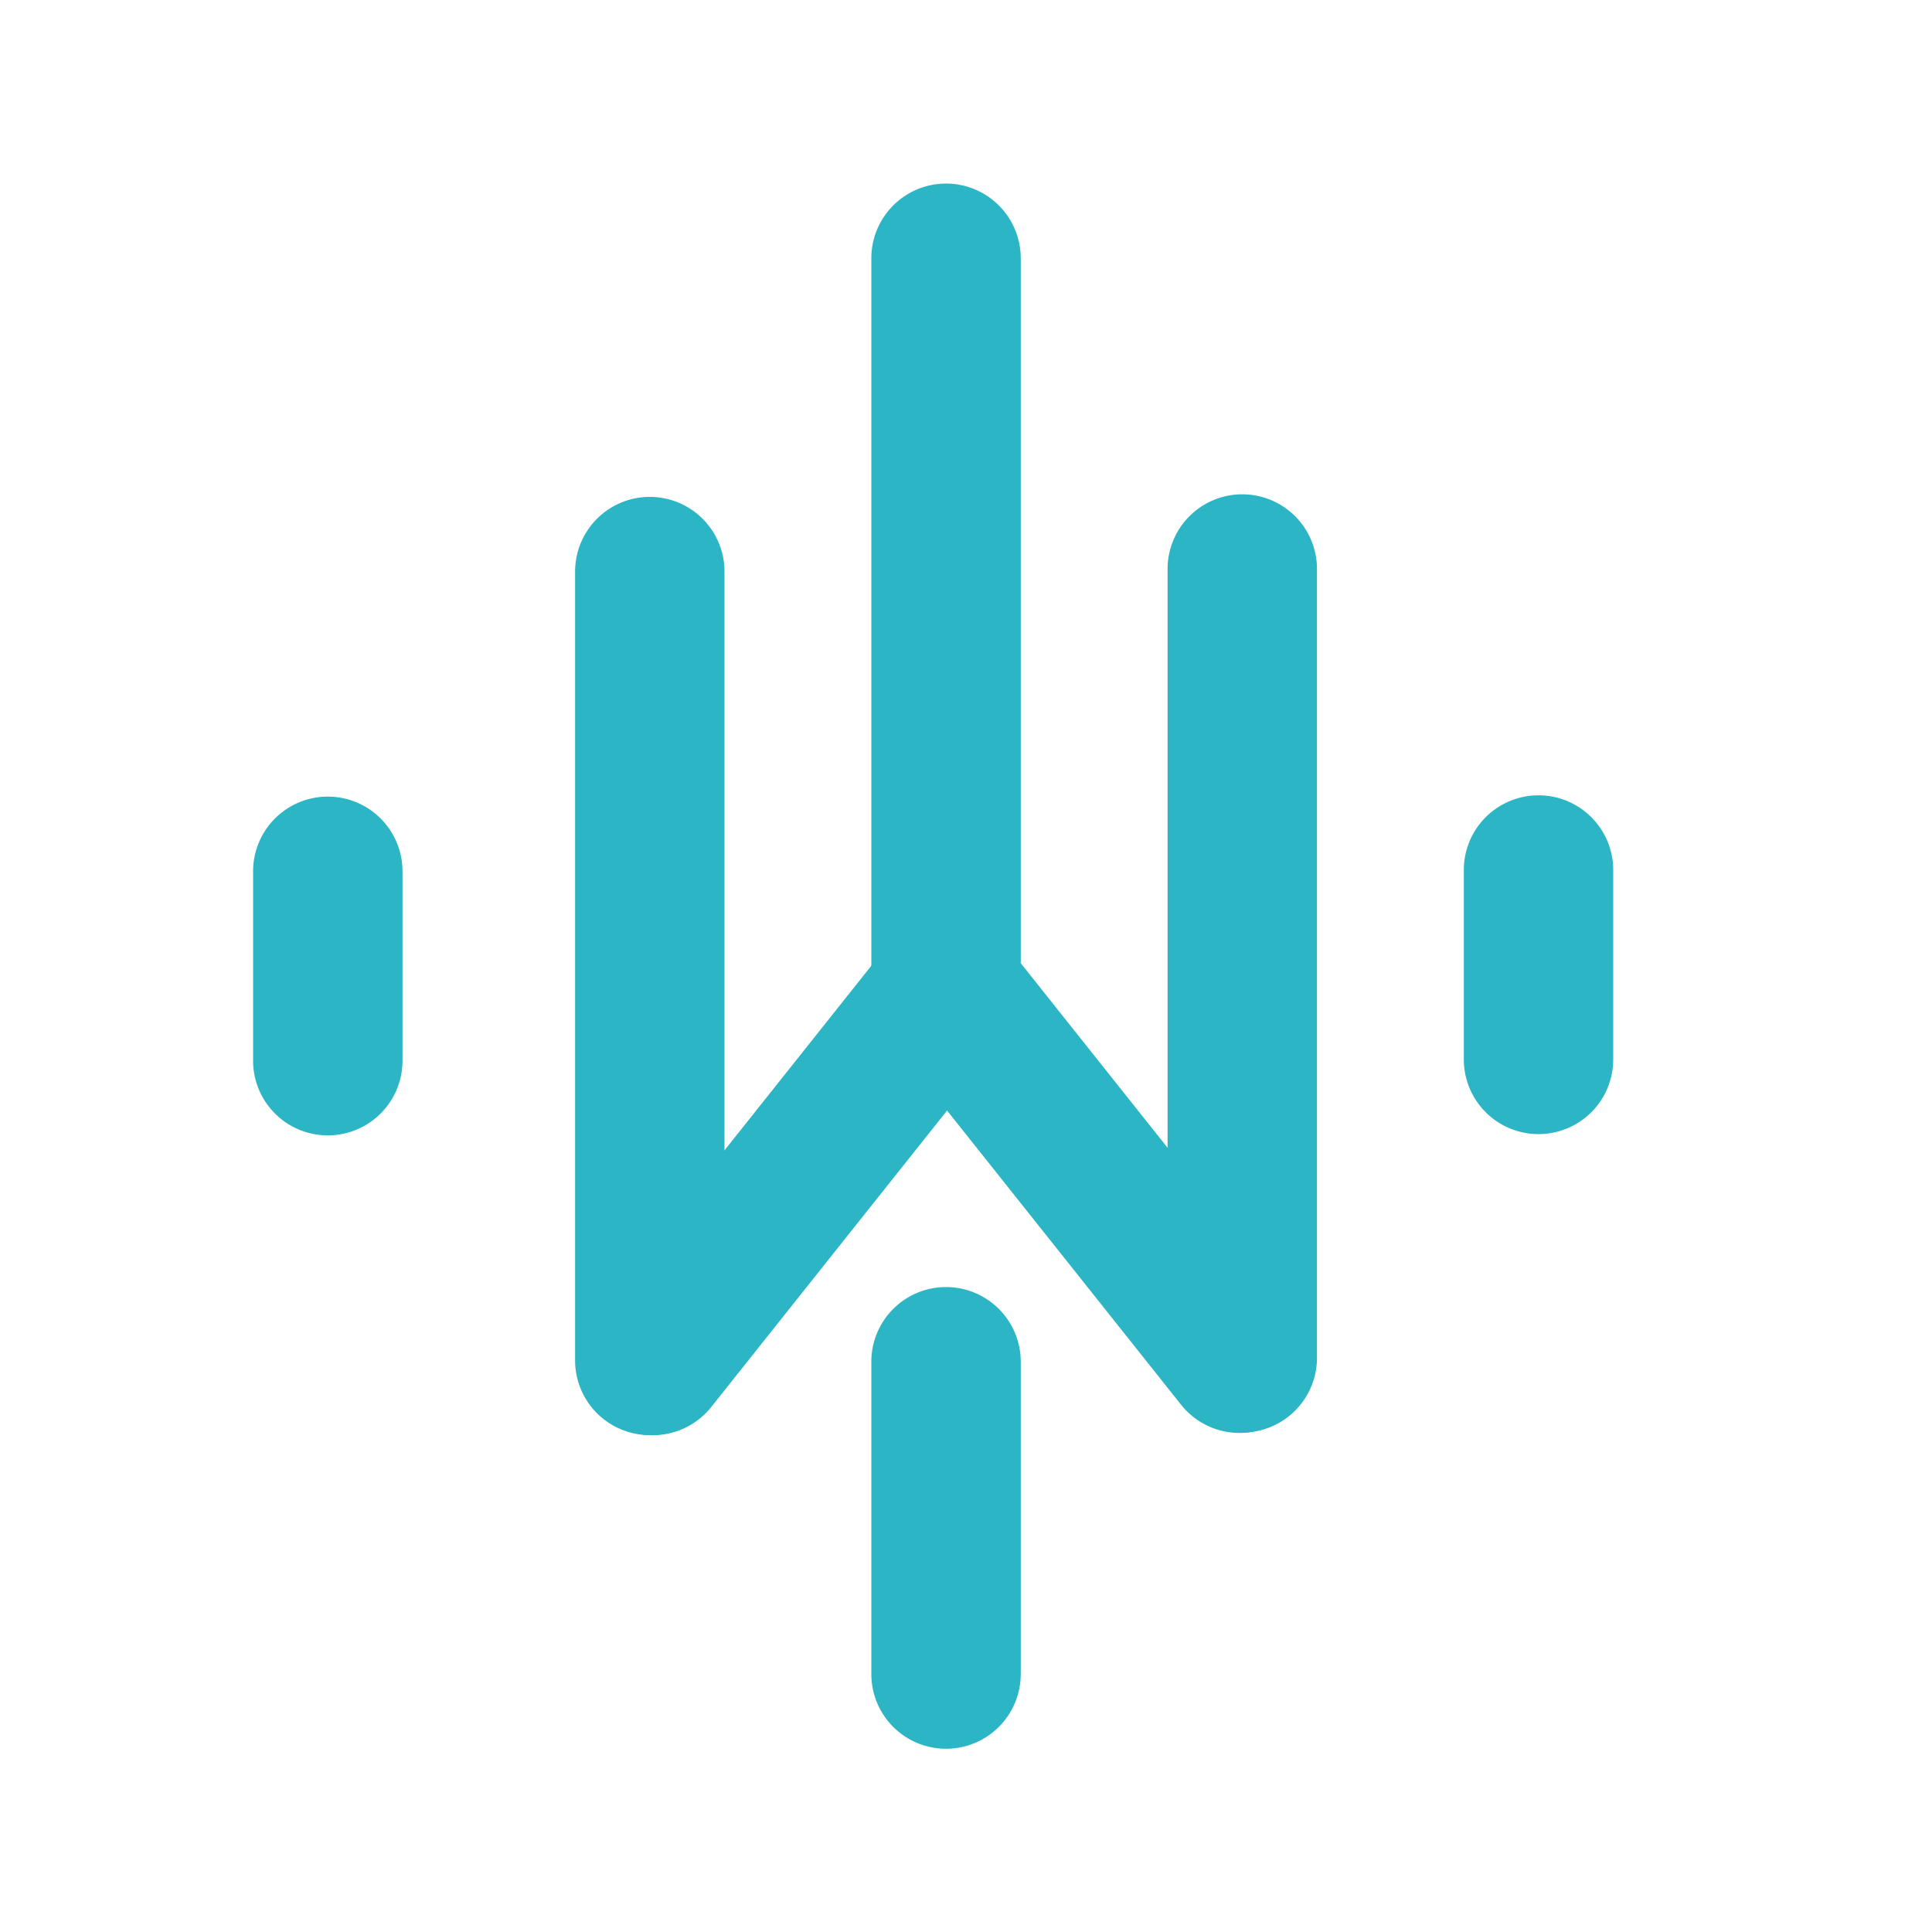<svg viewBox="0 0 1500 1500" fill="#2CB5C4" xmlns="http://www.w3.org/2000/svg">
  <path d="M254.5,618.486a58,58,0,0,1,58,58V823.514a58,58,0,1,1-116,0V676.486A58,58,0,0,1,254.5,618.486Zm0,0a58,58,0,0,1,58,58V823.514a58,58,0,1,1-116,0V676.486A58,58,0,0,1,254.5,618.486Z" id="line1"></path>
  <path d="M504.5,385.787a58,58,0,0,1,58,58V1056.21a58,58,0,0,1-116,0V443.787A58,58,0,0,1,504.5,385.787Zm0,0a58,58,0,0,1,58,58V1056.21a58,58,0,0,1-116,0V443.787A58,58,0,0,1,504.5,385.787Z" id="line2"></path>
  <path d="M734.5,142.525a58,58,0,0,1,58,58v593.95a58,58,0,0,1-116,0V200.525A58,58,0,0,1,734.5,142.525Zm0,0a58,58,0,0,1,58,58v593.95a58,58,0,0,1-116,0V200.525A58,58,0,0,1,734.5,142.525Z" id="line3"></path>
  <path d="M964.5,383.787a58,58,0,0,1,58,58V1054.21a58,58,0,0,1-116,0V441.787A58,58,0,0,1,964.5,383.787Zm0,0a58,58,0,0,1,58,58V1054.21a58,58,0,0,1-116,0V441.787A58,58,0,0,1,964.5,383.787Z" id="line4"></path>
  <path d="M1194.5,617.486a58,58,0,0,1,58,58V822.514a58,58,0,1,1-116,0V675.486A58,58,0,0,1,1194.5,617.486Zm0,0a58,58,0,0,1,58,58V822.514a58,58,0,1,1-116,0V675.486A58,58,0,0,1,1194.5,617.486Z" id="line5"></path>
  <path d="M771.433,723.621a58,58,0,0,1,9.286,81.5L552.338,1092.23a58,58,0,1,1-90.783-72.21L689.936,732.907A58,58,0,0,1,771.433,723.621Zm0,0a58,58,0,0,1,9.286,81.5L552.338,1092.23a58,58,0,1,1-90.783-72.21L689.936,732.907A58,58,0,0,1,771.433,723.621Z" id="line6"></path>
  <path d="M697.567,721.621a58,58,0,0,0-9.286,81.5L916.662,1090.23a58,58,0,1,0,90.778-72.21L779.064,730.907A58,58,0,0,0,697.567,721.621Zm0,0a58,58,0,0,0-9.286,81.5L916.662,1090.23a58,58,0,1,0,90.778-72.21L779.064,730.907A58,58,0,0,0,697.567,721.621Z" id="line7"></path>
  <path d="M734.5,999.265a58,58,0,0,1,58,58.005v242.46a58,58,0,0,1-116,0V1057.27A58,58,0,0,1,734.5,999.265Zm0,0a58,58,0,0,1,58,58.005v242.46a58,58,0,0,1-116,0V1057.27A58,58,0,0,1,734.5,999.265Z" id="line8"></path>
</svg>
